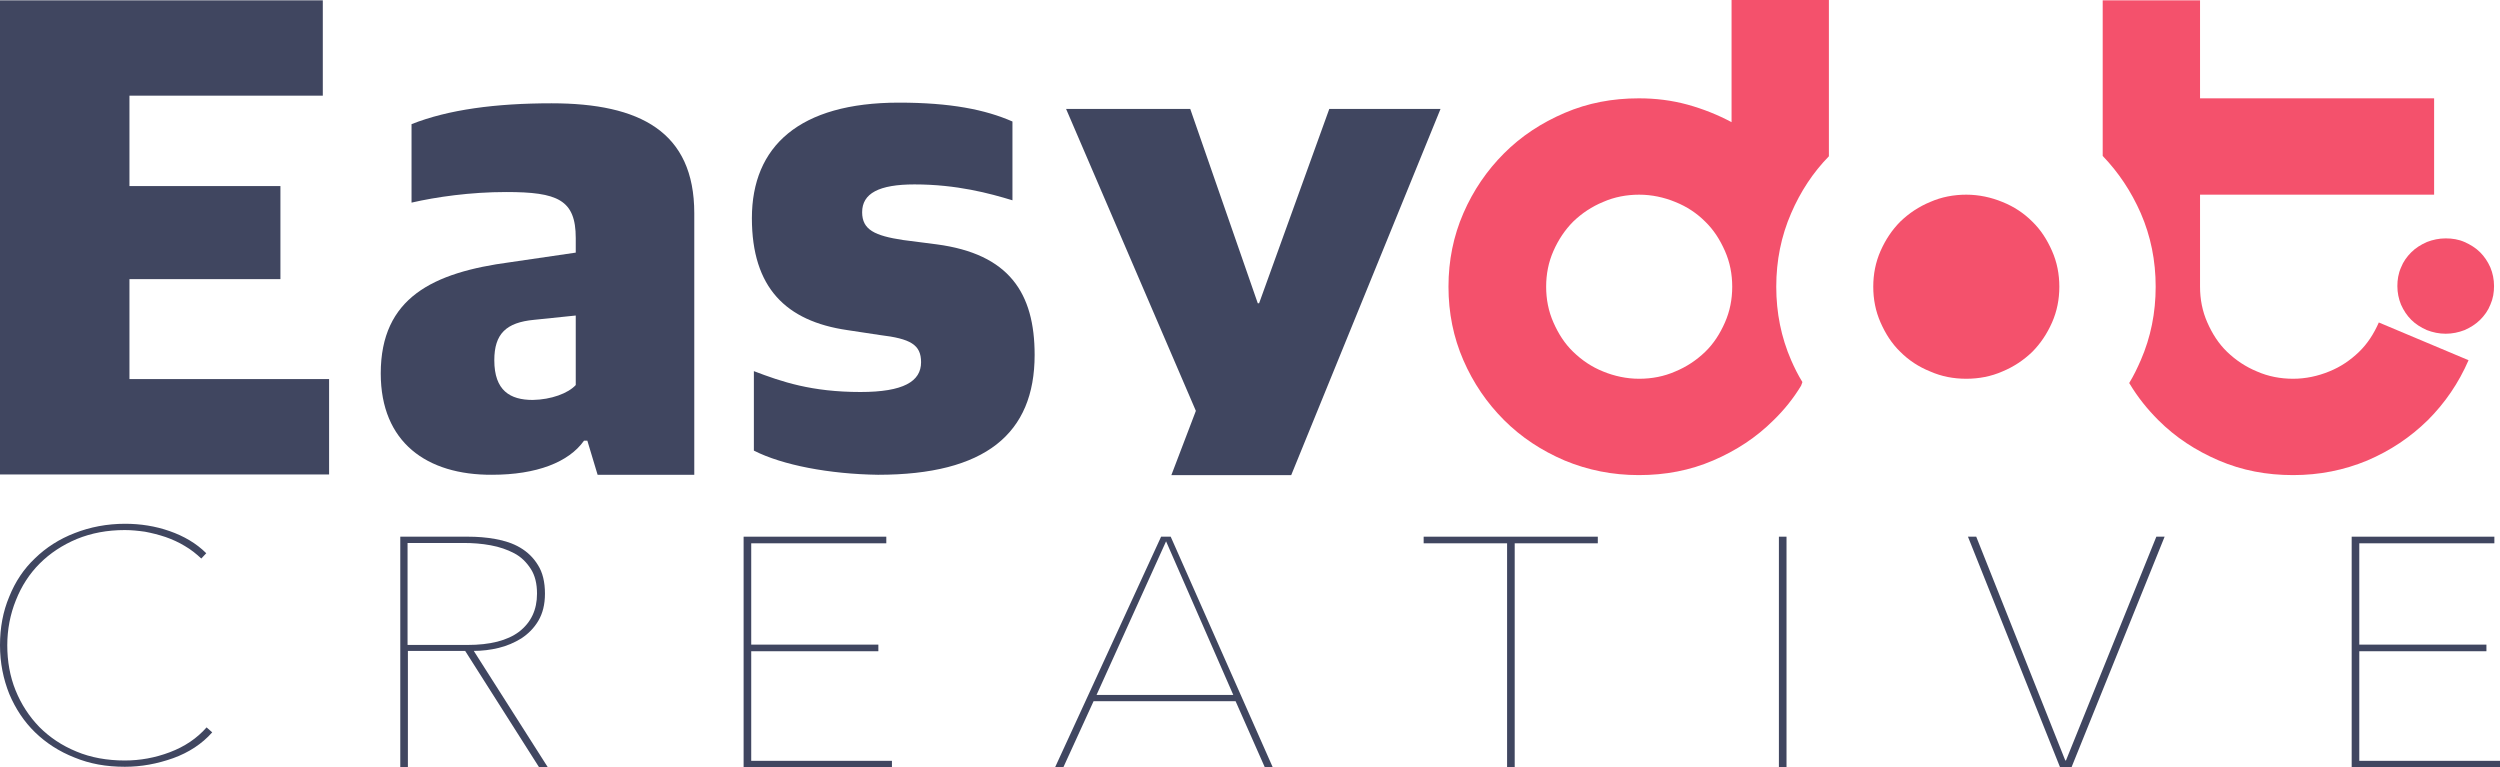 <?xml version="1.0" encoding="utf-8"?>
<!-- Generator: Adobe Illustrator 28.0.0, SVG Export Plug-In . SVG Version: 6.00 Build 0)  -->
<svg version="1.1" id="Layer_1" xmlns="http://www.w3.org/2000/svg" xmlns:xlink="http://www.w3.org/1999/xlink" x="0px" y="0px"
	 width="755.1px" height="231.7px" viewBox="0 0 755.1 231.7" style="enable-background:new 0 0 755.1 231.7;" xml:space="preserve"
	>
<style type="text/css">
	.st0{fill:#F4516C;}
	.st1{fill:#404660;}
</style>
<g>
	<g>
		<path class="st0" d="M467,86.6c0,3.8,0.7,7.4,2.2,10.8s3.4,6.4,6,8.9s5.5,4.5,9,5.9c3.4,1.4,7.1,2.2,10.9,2.2
			c3.8,0,7.5-0.7,10.9-2.2c3.4-1.4,6.4-3.4,9-5.9s4.5-5.5,6-8.9s2.2-7,2.2-10.8c0-3.8-0.7-7.4-2.2-10.8c-1.5-3.4-3.4-6.4-6-8.9
			c-2.5-2.5-5.5-4.5-9-5.9c-3.4-1.4-7.1-2.2-10.9-2.2c-3.8,0-7.5,0.7-10.9,2.2c-3.4,1.4-6.4,3.4-9,5.9c-2.5,2.5-4.5,5.5-6,8.9
			S467,82.8,467,86.6z M552.4,47.2c-4.8,4.9-8.6,10.7-11.4,17.2c-3,6.9-4.5,14.3-4.5,22.2c0,7.9,1.5,15.3,4.5,22.2
			c1,2.3,2.1,4.5,3.4,6.6l-0.4,1.1c-2.3,3.8-5.1,7.3-8.3,10.4c-5.2,5.2-11.3,9.2-18.3,12.2s-14.4,4.4-22.4,4.4s-15.4-1.5-22.4-4.4
			c-7-3-13.1-7-18.3-12.2c-5.2-5.2-9.3-11.2-12.3-18.1s-4.5-14.3-4.5-22.2c0-7.9,1.5-15.3,4.5-22.2s7.1-12.9,12.3-18.1
			c5.2-5.2,11.3-9.2,18.3-12.2s14.4-4.4,22.4-4.4c5.1,0,9.9,0.6,14.7,1.9c4.7,1.3,9.2,3.1,13.3,5.3V0h29.4v43.1"/>
		<path class="st0" d="M718.5,97.4c-1.5,3.4-3.4,6.4-6,8.9s-5.5,4.5-9,5.9c-3.4,1.4-7.1,2.2-10.9,2.2c-3.8,0-7.5-0.7-10.9-2.2
			c-3.4-1.4-6.4-3.4-9-5.9s-4.5-5.5-6-8.9s-2.2-7-2.2-10.8V58.8h70.7V29.7h-70.7V0.1h-29.4v46.3v0.7c4.8,5,8.6,10.7,11.5,17.3
			c3,6.9,4.5,14.3,4.5,22.2c0,7.9-1.5,15.3-4.5,22.2c-1.1,2.5-2.1,4.6-3.5,6.9l0.2,0.3c2.4,4,5.3,7.6,8.6,10.9
			c5.2,5.2,11.3,9.2,18.3,12.2s14.4,4.4,22.4,4.4s15.4-1.5,22.4-4.4c7-3,13-7,18.3-12.2c5.2-5.2,9.3-11.2,12.3-18.1L718.5,97.4z"/>
		<path class="st0" d="M593.9,114.4c3.8,0,7.5-0.7,10.9-2.2c3.4-1.4,6.4-3.4,9-5.9c2.5-2.5,4.5-5.5,6-8.9s2.2-7,2.2-10.8
			c0-3.8-0.7-7.4-2.2-10.8c-1.5-3.4-3.4-6.4-6-8.9c-2.5-2.5-5.5-4.5-9-5.9c-3.4-1.4-7.1-2.2-10.9-2.2c-3.8,0-7.5,0.7-10.9,2.2
			c-3.4,1.4-6.4,3.4-9,5.9c-2.5,2.5-4.5,5.5-6,8.9s-2.2,7-2.2,10.8c0,3.8,0.7,7.4,2.2,10.8s3.4,6.4,6,8.9c2.5,2.5,5.5,4.5,9,5.9
			C586.4,113.7,590,114.4,593.9,114.4z"/>
		<path class="st0" d="M738.7,100.8c2,0,3.9-0.4,5.7-1.1c1.8-0.8,3.4-1.8,4.7-3.1c1.3-1.3,2.4-2.8,3.1-4.6c0.8-1.8,1.1-3.7,1.1-5.6
			c0-2-0.4-3.9-1.1-5.6c-0.8-1.8-1.8-3.3-3.1-4.6s-2.9-2.3-4.7-3.1s-3.7-1.1-5.7-1.1s-3.9,0.4-5.7,1.1c-1.8,0.8-3.4,1.8-4.7,3.1
			s-2.4,2.8-3.1,4.6c-0.8,1.8-1.1,3.7-1.1,5.6c0,2,0.4,3.9,1.1,5.6c0.8,1.8,1.8,3.3,3.1,4.6c1.3,1.3,2.9,2.3,4.7,3.1
			C734.8,100.4,736.7,100.8,738.7,100.8z"/>
	</g>
	<g>
		<path class="st1" d="M0,0.1h97.5v28.8H39.1v27.3h45.6v28.1H39.1v30.2h60.3v28.8H0V0.1z"/>
		<path class="st1" d="M115,112.8c0-22.9,15.8-30.5,39.1-33.6l19.8-2.9v-4.4c0-11.6-5.5-13.9-21-13.9c-10.9,0-21.2,1.5-28.6,3.2
			V37.5c11.1-4.4,25.4-6.3,42.3-6.3c26.7,0,43.1,8.6,43.1,33.2v79h-29.2l-3.1-10.3h-1c-4.6,6.5-14.3,10.3-27.8,10.3
			C128.9,143.5,115,133.6,115,112.8z M173.9,116.3v-21l-12.6,1.3c-8.4,0.8-12,4.2-12,12.2c0,9.2,4.8,12,11.6,12
			C166.5,120.7,171.6,118.8,173.9,116.3z"/>
		<path class="st1" d="M227.7,136.1v-24c8.4,3.2,17.4,6.3,32.2,6.3c13,0,18.3-3.2,18.3-9c0-5.3-3.2-7.1-12.4-8.2l-9.9-1.5
			c-18.5-2.7-28.8-12.8-28.8-33.8c0-21.7,14.3-34.9,44.4-34.9c15.6,0,26.1,2.1,34.3,5.7v23.8c-6.9-2.1-16.8-4.8-29.6-4.8
			c-10.7,0-15.8,2.7-15.8,8.4c0,5.3,3.8,7.1,12.4,8.4l10.1,1.3c21.9,2.9,29.6,14.7,29.6,33.4c0,23.8-14.9,36.2-47.3,36.2
			C250.6,143.2,236.3,140.5,227.7,136.1z"/>
		<path class="st1" d="M361.2,124.1L322,32.9h37.5l20.4,58.7h0.4l21.2-58.7h33.6L390,143.5h-36.2L361.2,124.1z"/>
	</g>
	<g>
		<path class="st1" d="M52.3,229c-4.8,1.7-9.6,2.6-14.6,2.6c-5.6,0-10.6-0.9-15.2-2.8c-4.6-1.8-8.6-4.4-11.9-7.6
			c-3.3-3.2-5.9-7.1-7.8-11.6C1,205.1,0,200.2,0,194.9c0-5.3,0.9-10.2,2.8-14.7c1.8-4.5,4.4-8.4,7.8-11.6c3.3-3.2,7.3-5.8,12-7.6
			c4.6-1.8,9.7-2.8,15.2-2.8c4.6,0,9.1,0.7,13.4,2.2s8.1,3.7,11.1,6.7l-1.5,1.6c-1.5-1.4-3.1-2.7-5-3.8c-1.8-1.1-3.8-2-5.8-2.7
			c-2.1-0.7-4.1-1.2-6.2-1.6c-2.1-0.3-4.1-0.5-6.1-0.5c-5.3,0-10.1,0.9-14.5,2.7c-4.3,1.8-8.1,4.3-11.2,7.4
			c-3.1,3.1-5.5,6.8-7.2,11.1c-1.7,4.2-2.6,8.8-2.6,13.6c0,4.8,0.8,9.4,2.5,13.6s4.1,7.9,7.2,11.1c3.1,3.1,6.8,5.6,11.2,7.4
			c4.3,1.8,9.2,2.7,14.6,2.7c4.6,0,9.1-0.8,13.6-2.5s8.2-4.2,11.1-7.5l1.7,1.5C61,224.7,57,227.3,52.3,229z"/>
		<path class="st1" d="M162.8,231.7l-22.3-35.1h-17.3v35.1h-2.3v-69.6h20.5c2.7,0,5.5,0.2,8.2,0.7c2.8,0.5,5.3,1.3,7.5,2.6
			c2.2,1.3,4,3,5.4,5.3c1.4,2.2,2.1,5.1,2.1,8.6c0,3.3-0.7,6-2,8.2s-3,3.9-5.1,5.3c-2.1,1.3-4.4,2.3-6.9,2.9s-5,0.9-7.5,0.9
			l22.4,35.2h-2.7V231.7z M162.2,179.3c0-3-0.6-5.5-1.9-7.5c-1.3-2-2.9-3.6-5-4.7s-4.4-1.9-7.1-2.4c-2.7-0.5-5.4-0.7-8.2-0.7h-16.9
			v30.8h18.1c6.8,0,12-1.3,15.6-4C160.4,188,162.2,184.2,162.2,179.3z"/>
		<path class="st1" d="M224.6,231.7v-69.6h43.1v2h-40.8v30.6h38.4v2h-38.4v33.1h42.5v2h-44.8V231.7z"/>
		<path class="st1" d="M382,231.7l-8.8-19.9h-42.9l-9.1,19.9h-2.5l32-69.6h2.9l30.8,69.6H382z M352.2,163.5l-21,46.4h41.3
			L352.2,163.5z"/>
		<path class="st1" d="M457.5,164.1v67.6h-2.3v-67.6H430v-2h52.6v2H457.5z"/>
		<path class="st1" d="M537.3,231.7v-69.6h2.3v69.6H537.3z"/>
		<path class="st1" d="M625.7,231.7h-3.5l-27.8-69.6h2.5l26.9,67.6h0.2l27.3-67.6h2.5L625.7,231.7z"/>
		<path class="st1" d="M710.3,231.7v-69.6h43.1v2h-40.8v30.6H751v2h-38.4v33.1h42.5v2h-44.8V231.7z"/>
	</g>
</g>
</svg>
